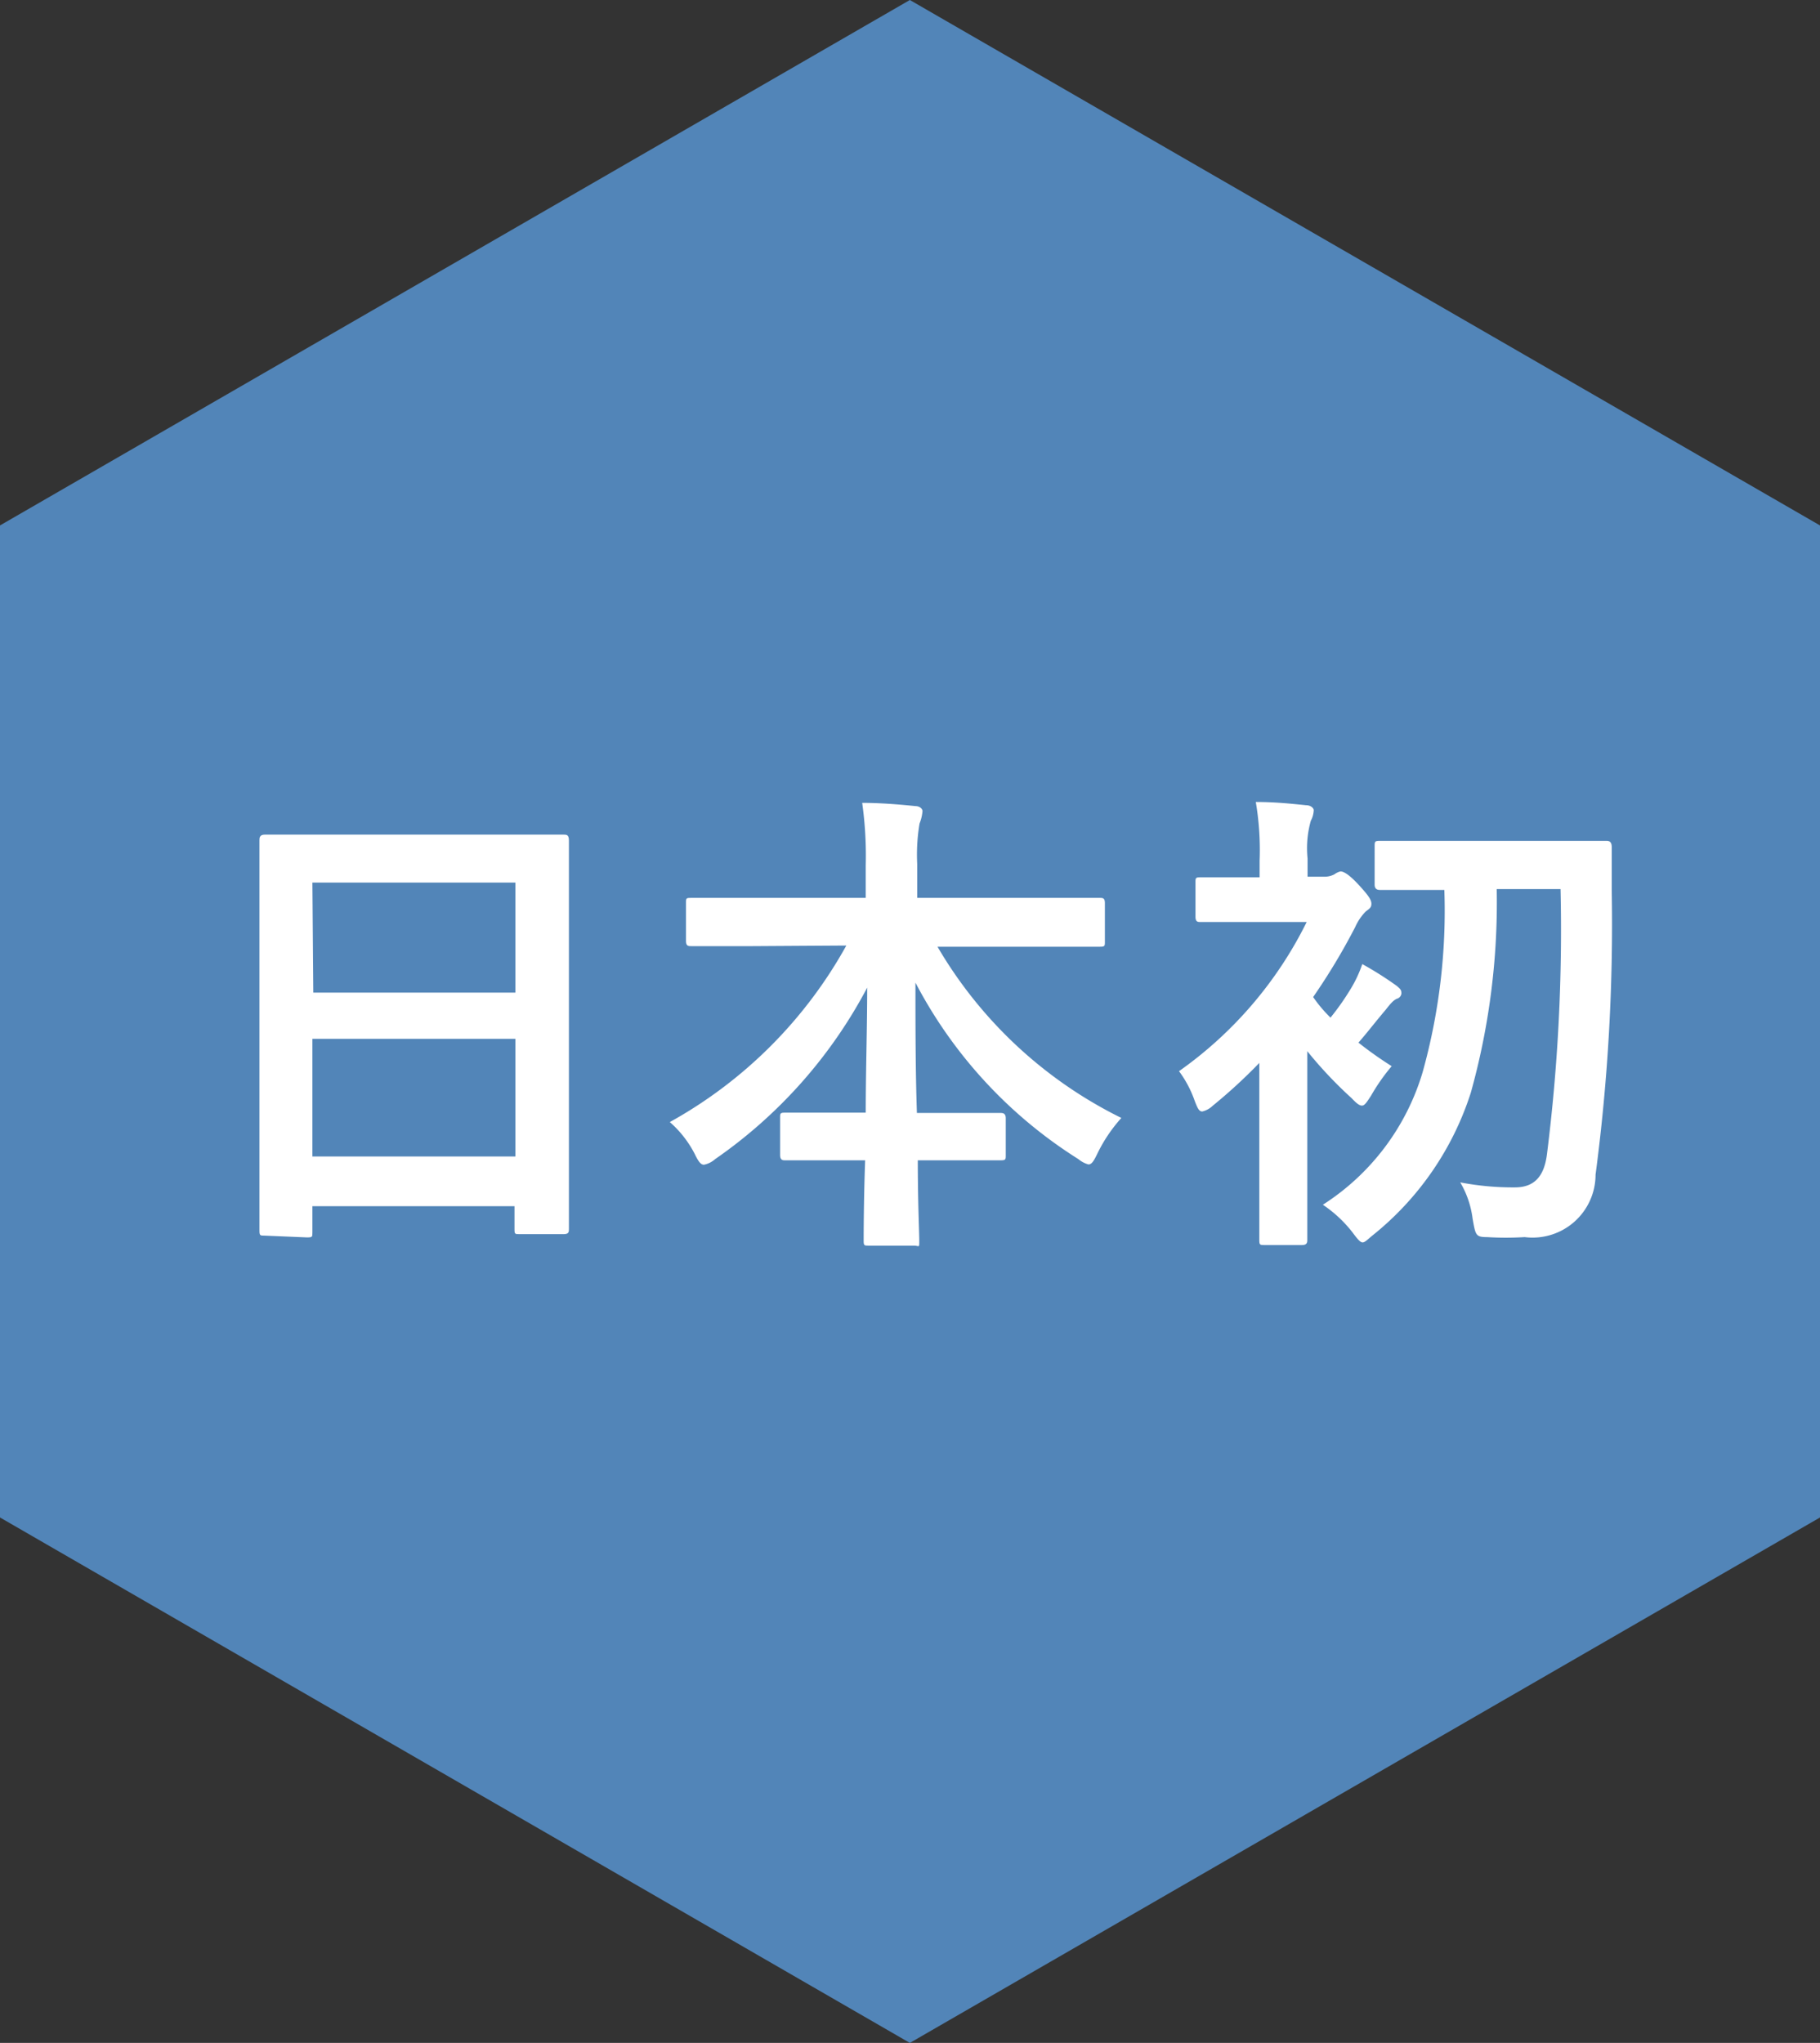 <svg xmlns="http://www.w3.org/2000/svg" viewBox="0 0 61.87 69.44"><rect x="0" y="0" width="61.87" height="69.44" fill="#333333" stroke="none"/><defs><style>.cls-1{fill:#5285b8;}.cls-2{fill:#fff;}</style></defs><title>アセット 4</title><g id="レイヤー_2" data-name="レイヤー 2"><g id="レイヤー_1-2" data-name="レイヤー 1"><polygon class="cls-1" points="0 17.86 30.93 0 61.87 17.86 61.87 51.58 30.93 69.44 0 51.58 0 17.86"/><path class="cls-2" d="M9,42c-.16,0-.18,0-.18-.18s0-1.08,0-5.84V32.85c0-3.19,0-4.19,0-4.28s0-.2.18-.2.68,0,2.27,0h5.62c1.6,0,2.17,0,2.27,0s.18,0,.18.2,0,1.09,0,3.78V36c0,4.7,0,5.67,0,5.77s0,.18-.18.18H17.67c-.17,0-.18,0-.18-.18V41H10.62v.88c0,.17,0,.18-.19.18Zm1.65-8.26h6.87V30H10.62Zm6.87,5.57v-4H10.62v4Z"/><path class="cls-2" d="M25.6,32.16c-1.49,0-2,0-2.1,0s-.18,0-.18-.18V30.7c0-.17,0-.18.18-.18s.61,0,2.1,0h3.83v-1.1a13,13,0,0,0-.12-2.13c.59,0,1.23.05,1.81.11.14,0,.24.09.24.17a1.43,1.43,0,0,1-.1.42,6.4,6.4,0,0,0-.08,1.38v1.15h4.09c1.49,0,2,0,2.11,0s.18,0,.18.18V32c0,.16,0,.18-.18.18s-.62,0-2.11,0h-3.4A14.83,14.83,0,0,0,38.12,38a5.19,5.19,0,0,0-.8,1.18c-.13.27-.2.4-.32.4a.92.92,0,0,1-.34-.18,15.65,15.65,0,0,1-5.54-6c0,1.37,0,3,.05,4.43H32c1.44,0,1.92,0,2,0s.19,0,.19.18v1.25c0,.16,0,.18-.19.18s-.58,0-2,0H31.2c0,1.39.05,2.46.05,2.73s0,.17-.18.17H29.54c-.16,0-.18,0-.18-.17s0-1.34.05-2.73H28.7c-1.44,0-1.91,0-2,0s-.18,0-.18-.18V38c0-.16,0-.18.18-.18s.57,0,2,0h.73c0-1.39.05-2.9.05-4.25a16.37,16.37,0,0,1-5.17,5.83.8.8,0,0,1-.38.19c-.1,0-.18-.09-.31-.36a3.66,3.66,0,0,0-.85-1.09,15.36,15.36,0,0,0,6-6Z"/><path class="cls-2" d="M42.81,36.13a18,18,0,0,1-1.59,1.46.75.75,0,0,1-.35.19c-.11,0-.16-.11-.26-.37a3.76,3.76,0,0,0-.53-1,13.55,13.55,0,0,0,4.34-5.07H42.55c-1.24,0-1.63,0-1.73,0s-.18,0-.18-.18V30c0-.16,0-.18.18-.18s.49,0,1.73,0h.27v-.56a9.74,9.74,0,0,0-.13-2c.63,0,1.12.05,1.71.11.16,0,.26.1.26.17a.84.84,0,0,1-.1.36,3.44,3.44,0,0,0-.11,1.28v.62H45a.72.72,0,0,0,.36-.08.58.58,0,0,1,.21-.1c.12,0,.32.13.64.48s.41.49.41.62-.06.16-.19.26a1.77,1.77,0,0,0-.36.53,21.43,21.43,0,0,1-1.43,2.38,4.67,4.67,0,0,0,.59.7,8.66,8.66,0,0,0,.7-1,4.18,4.18,0,0,0,.38-.82,11.59,11.59,0,0,1,1.17.74c.13.11.16.14.16.26a.21.21,0,0,1-.16.18c-.12.06-.2.15-.38.38-.35.41-.58.72-.92,1.11a12.79,12.79,0,0,0,1.13.8,6.6,6.6,0,0,0-.7,1c-.15.23-.22.34-.31.34s-.19-.08-.35-.25a14.29,14.29,0,0,1-1.51-1.6v4.52c0,1.23,0,1.81,0,1.89s0,.18-.18.18H43c-.17,0-.19,0-.19-.18s0-.66,0-1.89Zm8.07-5.91A24.06,24.06,0,0,1,50,37.14,10.19,10.19,0,0,1,46.65,42c-.17.14-.25.23-.33.23s-.18-.12-.35-.35a4.34,4.34,0,0,0-1-.93,8.08,8.08,0,0,0,3.39-4.5,20.42,20.42,0,0,0,.74-6.2H49c-1.48,0-2,0-2.07,0s-.2,0-.2-.18V28.78c0-.18,0-.2.2-.2s.59,0,2.07,0h3.51c1.47,0,2,0,2.08,0s.2,0,.2.21c0,.55,0,1,0,1.46a65,65,0,0,1-.55,9.68,2.14,2.14,0,0,1-2.41,2.12,10.47,10.47,0,0,1-1.28,0c-.39,0-.39-.07-.49-.63a3.21,3.21,0,0,0-.42-1.23,9.46,9.46,0,0,0,1.86.17c.68,0,1-.4,1.09-1.14a61,61,0,0,0,.46-9Z"/></g></g></svg>